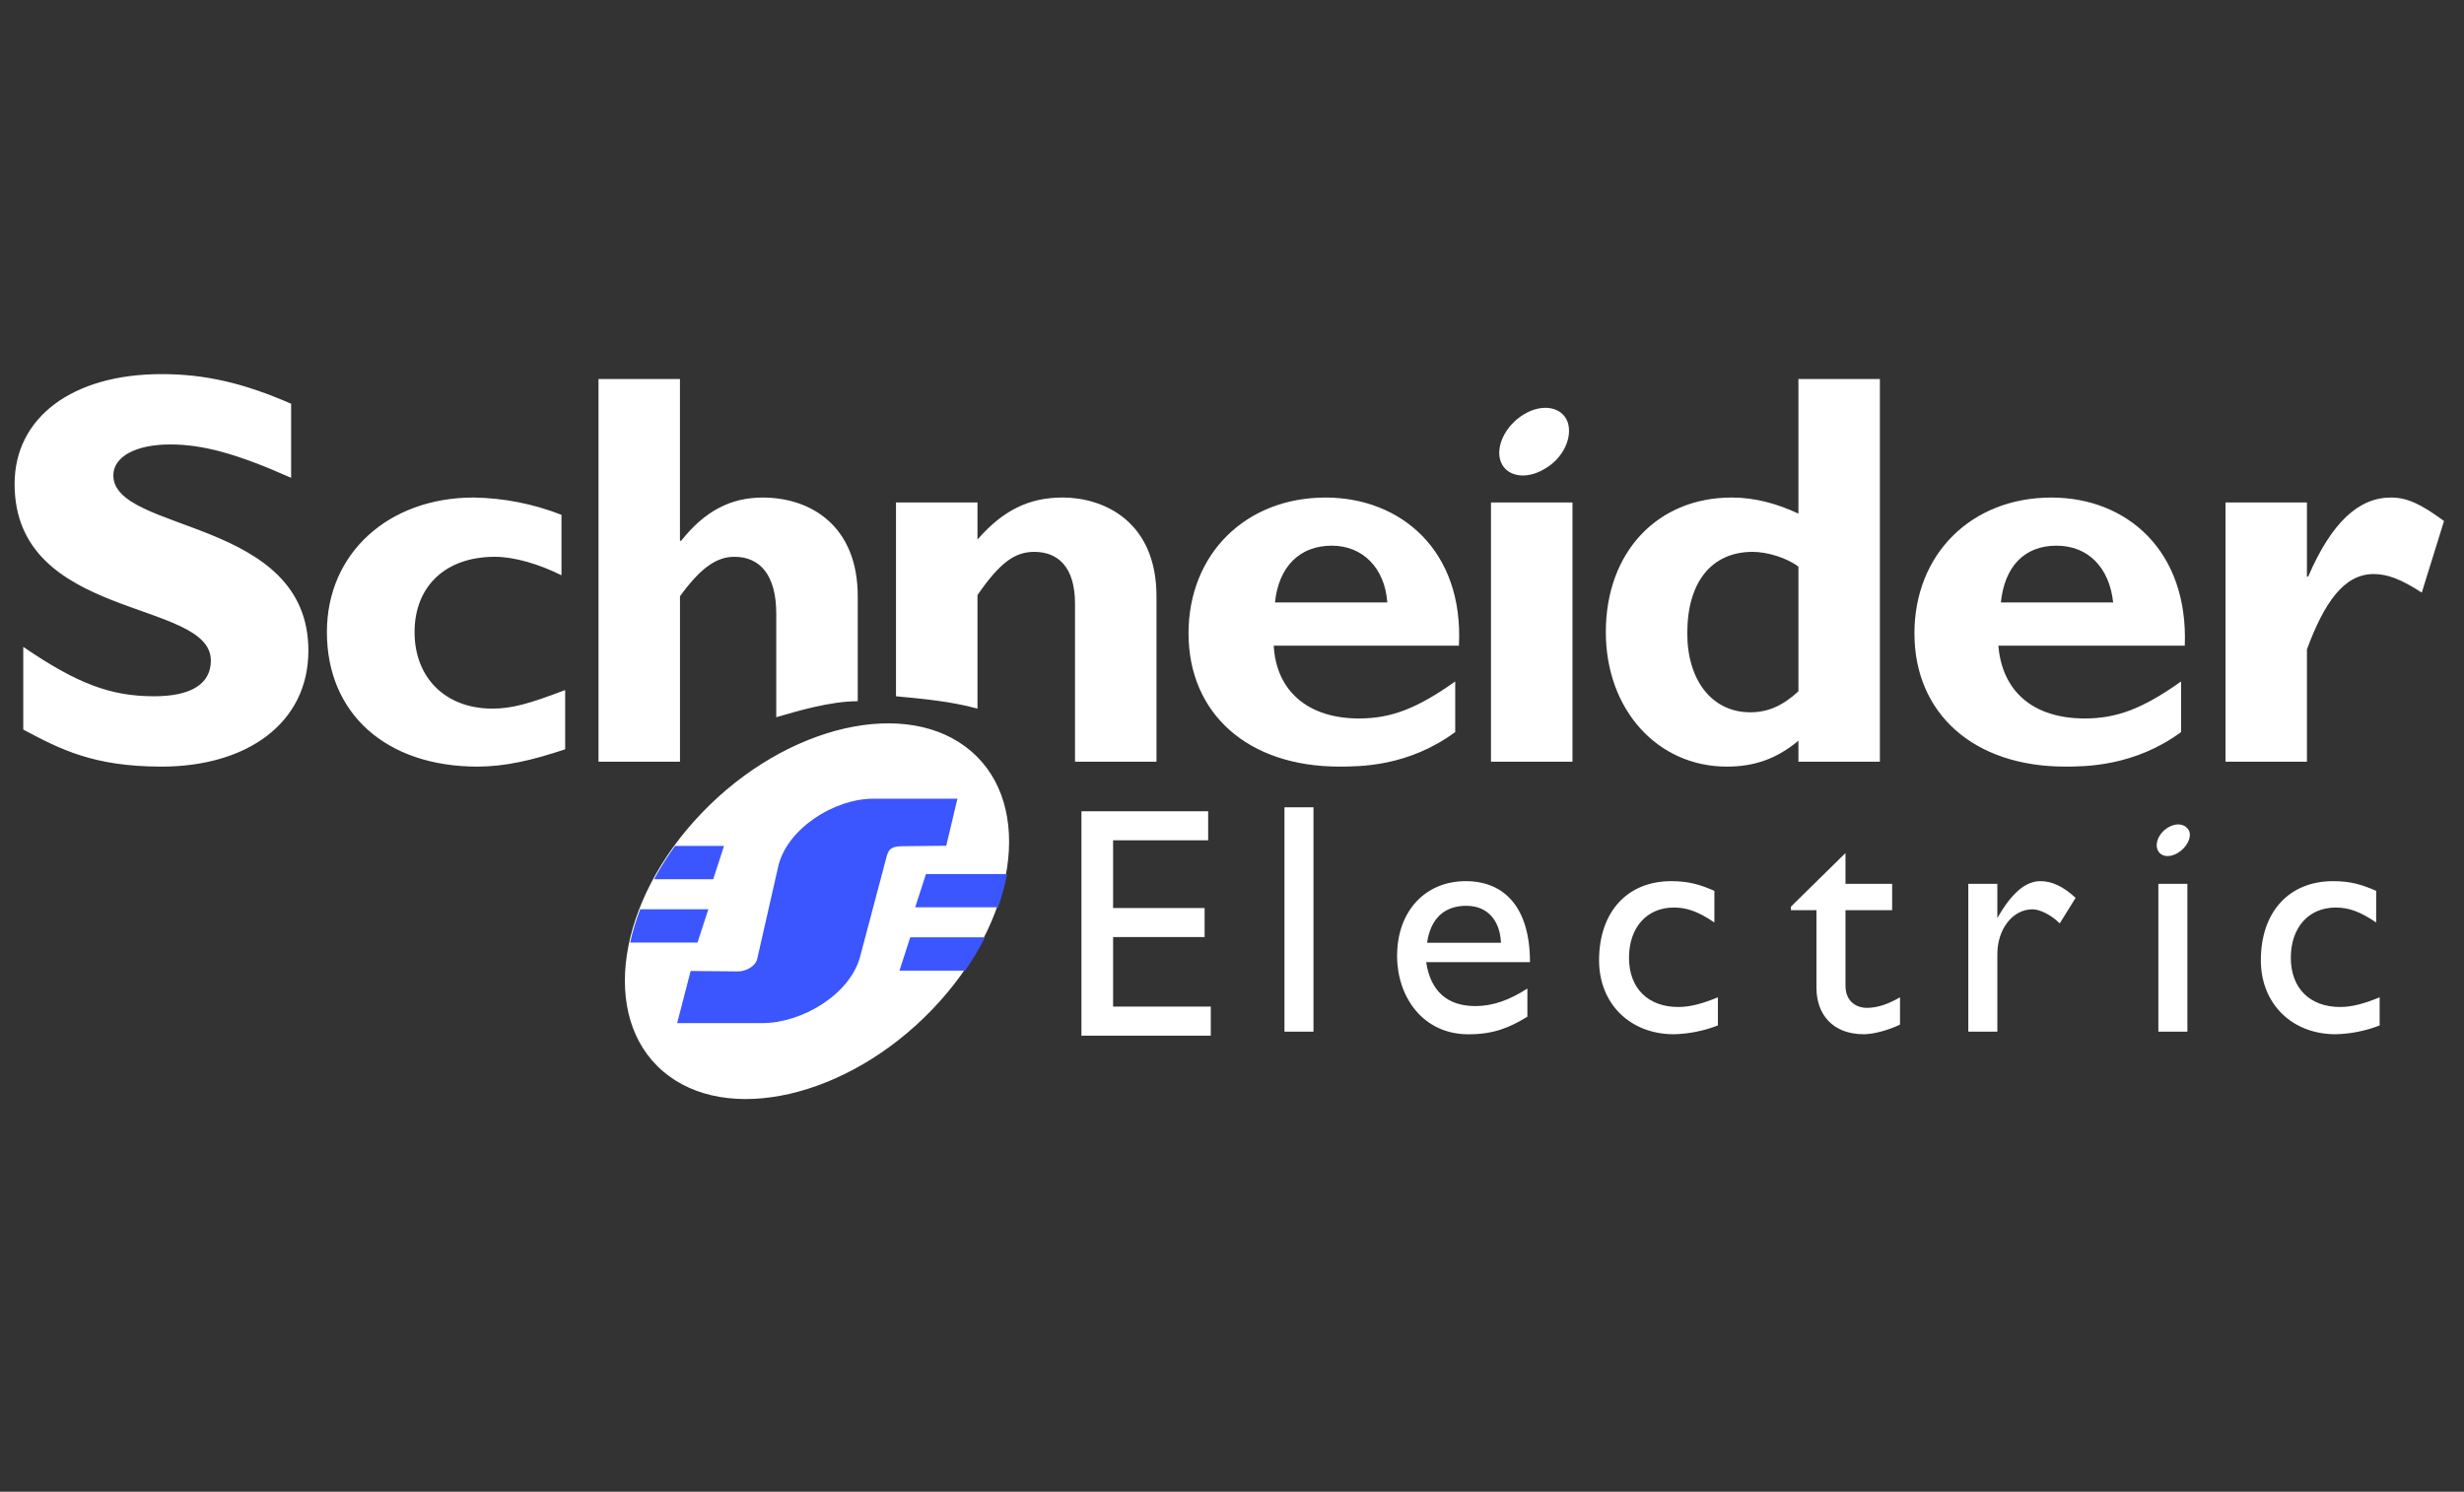 <svg width="109" height="66" viewBox="0 0 109 66" fill="none" xmlns="http://www.w3.org/2000/svg">
<rect x="0" y="0" width="109" height="66" fill="#333333" stroke="none"/>
<path d="M69.343 18.656C69.588 19.355 69.137 20.298 68.317 20.751C67.496 21.243 66.635 21.079 66.389 20.422C66.142 19.765 66.595 18.822 67.416 18.329C68.235 17.838 69.095 18.001 69.341 18.658M56.821 35.716H58.105V45.642H56.821V35.716ZM64.88 40.076C65.775 40.076 66.357 40.697 66.398 41.71H63.129C63.284 40.659 63.868 40.074 64.878 40.074L64.88 40.076ZM63.089 42.567H67.681C67.681 40.152 66.555 38.985 64.841 38.985C63.05 38.985 61.803 40.309 61.803 42.294C61.803 44.085 62.932 45.76 64.957 45.76C66.047 45.76 66.749 45.485 67.567 44.981V43.736C66.787 44.239 66.046 44.512 65.268 44.512C64.023 44.512 63.283 43.851 63.089 42.567ZM75.839 40.813C75.098 40.309 74.594 40.152 74.047 40.152C72.84 40.152 72.062 41.047 72.062 42.373C72.062 43.736 72.919 44.552 74.242 44.552C74.788 44.552 75.331 44.395 75.994 44.124V45.369C75.373 45.61 74.714 45.742 74.047 45.758C72.101 45.758 70.738 44.395 70.738 42.488C70.738 40.347 71.985 38.985 73.931 38.985C74.709 38.985 75.215 39.14 75.839 39.414V40.813ZM81.639 39.102H83.703V40.27H81.639V43.616C81.639 44.357 82.184 44.591 82.573 44.591C83.041 44.591 83.508 44.436 84.051 44.124V45.33C83.585 45.563 82.887 45.758 82.457 45.758C81.054 45.758 80.354 44.864 80.354 43.695V40.27H79.225V40.113L81.639 37.74V39.102ZM88.356 39.102V40.619C89.017 39.452 89.64 38.985 90.262 38.985C90.77 38.985 91.274 39.218 91.819 39.724L91.117 40.853C90.729 40.465 90.222 40.231 89.913 40.231C89.017 40.231 88.356 41.127 88.356 42.216V45.642H87.072V39.104L88.356 39.102ZM95.477 39.102H96.763V45.642H95.479V39.104L95.477 39.102ZM105.115 40.813C104.375 40.309 103.867 40.152 103.324 40.152C102.117 40.152 101.339 41.047 101.339 42.373C101.339 43.736 102.194 44.552 103.518 44.552C104.062 44.552 104.608 44.395 105.269 44.124V45.369C104.648 45.61 103.989 45.742 103.323 45.758C101.376 45.758 100.013 44.395 100.013 42.488C100.013 40.347 101.26 38.985 103.208 38.985C103.985 38.985 104.491 39.14 105.115 39.414V40.813ZM12.878 21.139C10.421 20.047 8.946 19.664 7.527 19.664C5.998 19.664 5.014 20.21 5.014 21.03C5.014 23.596 13.642 22.888 13.642 28.784C13.642 32.007 10.912 33.917 7.144 33.917C4.14 33.917 2.667 33.151 1.029 32.278V28.62C3.432 30.259 4.905 30.805 6.818 30.805C8.455 30.805 9.328 30.259 9.328 29.223C9.328 26.49 0.646 27.473 0.646 21.412C0.646 18.462 3.213 16.552 7.144 16.552C9.055 16.552 10.749 16.934 12.878 17.862V21.139ZM25.001 33.151C23.528 33.644 22.325 33.917 21.123 33.917C17.082 33.917 14.461 31.569 14.461 27.965C14.461 24.47 17.193 22.012 20.96 22.012C22.288 22.034 23.602 22.293 24.838 22.778V25.452C23.855 24.961 22.762 24.634 21.889 24.634C19.705 24.634 18.339 25.943 18.339 27.966C18.339 29.985 19.705 31.351 21.78 31.351C22.653 31.351 23.419 31.132 25.001 30.53V33.151ZM34.339 31.733V27.146C34.339 25.452 33.63 24.634 32.483 24.634C31.663 24.634 30.953 25.179 30.08 26.381V33.699H26.476V16.77H30.079V23.924H30.134C31.173 22.613 32.318 22.013 33.739 22.013C35.869 22.013 37.944 23.267 37.944 26.382V31.023C36.742 31.023 35.267 31.46 34.339 31.733ZM39.636 30.805V22.231H43.241V23.869C44.387 22.56 45.534 22.012 47.01 22.012C48.81 22.012 51.159 23.051 51.159 26.382V33.699H47.555V26.709C47.555 25.07 46.79 24.416 45.752 24.416C44.878 24.416 44.223 24.908 43.241 26.327V31.351C42.039 31.023 40.784 30.914 39.636 30.805ZM56.401 26.655C56.564 25.07 57.493 24.142 58.914 24.142C60.281 24.142 61.262 25.127 61.37 26.655H56.401ZM58.641 22.013C55.091 22.013 52.577 24.525 52.577 28.02C52.577 31.569 55.2 33.916 59.24 33.916C60.169 33.916 62.3 33.916 64.374 32.389V30.15C62.683 31.351 61.535 31.787 60.114 31.787C57.875 31.787 56.457 30.585 56.346 28.566H64.538C64.756 24.361 61.969 22.013 58.641 22.013ZM65.957 22.231H69.561V33.699H65.957V22.231ZM79.557 30.585C78.845 31.242 78.191 31.514 77.425 31.514C75.733 31.514 74.64 30.096 74.64 28.021C74.64 25.726 75.733 24.416 77.536 24.416C78.191 24.416 79.063 24.69 79.557 25.07V30.585ZM79.557 16.77V22.724C78.625 22.287 77.643 22.012 76.606 22.012C73.33 22.012 71.037 24.415 71.037 27.966C71.037 31.405 73.33 33.917 76.388 33.917C77.588 33.917 78.572 33.589 79.557 32.771V33.699H83.16V16.77H79.557ZM88.513 26.655C88.674 25.07 89.549 24.142 90.97 24.142C92.388 24.142 93.316 25.127 93.48 26.655H88.513ZM90.749 22.013C87.199 22.013 84.689 24.525 84.689 28.02C84.689 31.569 87.31 33.916 91.35 33.916C92.225 33.916 94.409 33.916 96.485 32.389V30.15C94.792 31.351 93.644 31.787 92.225 31.787C89.931 31.787 88.568 30.585 88.402 28.566H96.648C96.812 24.361 94.079 22.013 90.749 22.013ZM102.052 25.508H102.108C103.145 23.104 104.347 22.012 105.768 22.012C106.475 22.012 107.078 22.287 108.116 23.051L107.132 26.218C106.203 25.617 105.603 25.397 105.003 25.397C103.691 25.397 102.82 26.655 102.052 28.729V33.699H98.449V22.231H102.052V25.508ZM96.842 36.765C96.958 37.077 96.725 37.505 96.334 37.74C95.946 37.973 95.556 37.895 95.439 37.581C95.324 37.271 95.518 36.844 95.906 36.611C96.297 36.377 96.685 36.453 96.842 36.765ZM31.055 35.956C34.809 32.054 40.156 30.832 42.957 33.233C45.758 35.634 44.981 40.771 41.229 44.673C37.475 48.573 32.128 49.796 29.327 47.396C26.525 44.994 27.301 39.856 31.055 35.956Z" fill="white"/>
<path d="M28.932 38.901C29.208 38.389 29.518 37.897 29.86 37.427H32.028L31.55 38.901H28.932ZM27.878 41.701C27.982 41.216 28.132 40.721 28.32 40.227H31.335L30.856 41.701H27.878ZM43.575 41.468C43.315 41.979 43.02 42.472 42.692 42.943H39.789L40.267 41.468H43.576H43.575ZM44.549 38.671C44.46 39.154 44.325 39.648 44.149 40.142H40.485L40.962 38.671H44.551H44.549Z" fill="#3B55FF"/>
<path d="M33.724 45.265H29.955L30.552 42.959L32.654 42.978C32.99 42.981 33.424 42.751 33.497 42.423L34.424 38.345C34.805 36.664 36.905 35.337 38.627 35.337H42.354L41.859 37.419L39.904 37.439C39.466 37.445 39.315 37.543 39.223 37.891L38.05 42.32C37.602 44.006 35.467 45.265 33.724 45.265Z" fill="#3B55FF"/>
<path d="M53.445 37.177H49.24V40.174H53.288V41.458H49.24V44.534H53.562V45.821H47.839V35.893H53.445V37.177Z" fill="white"/>
</svg>
